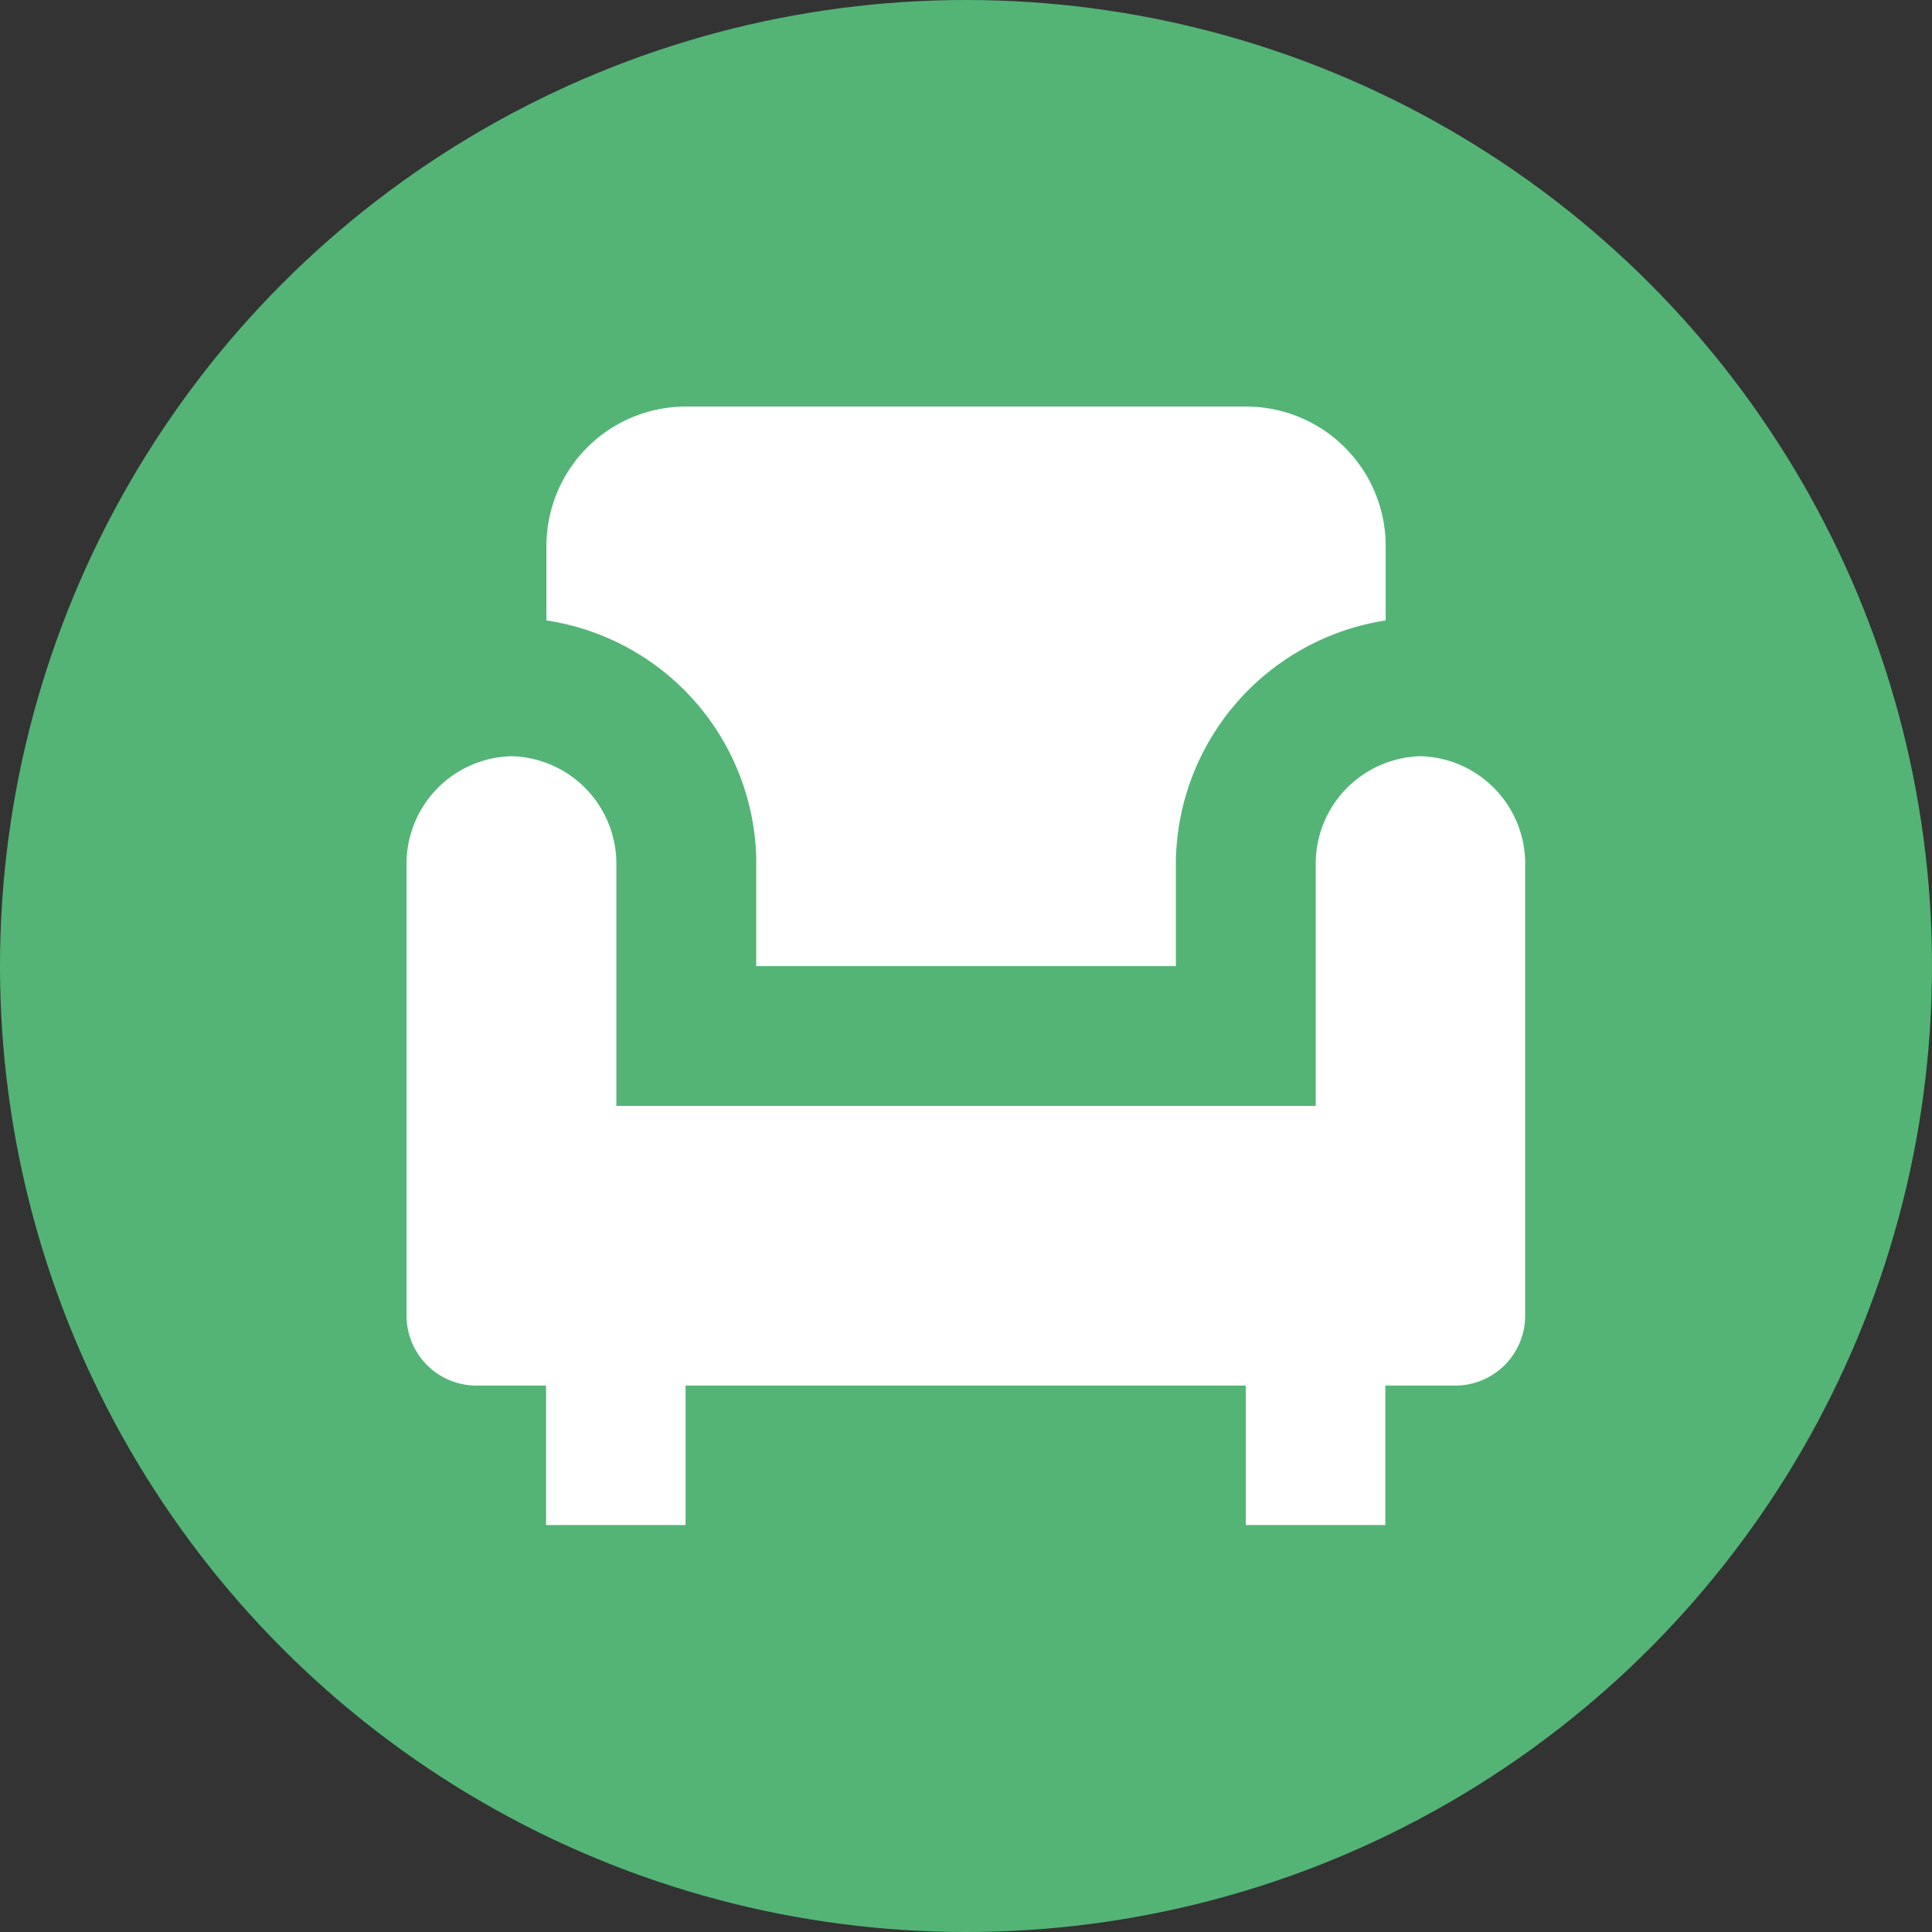 <svg xmlns="http://www.w3.org/2000/svg" width="20.776" height="20.776" viewBox="0 0 20.776 20.776">
  <rect x="0" y="0" width="20.776" height="20.776" fill="#333333" stroke="none"/>
  <g id="Group_117117" data-name="Group 117117" transform="translate(-174 -431.612)">
    <circle id="Ellipse_13152" data-name="Ellipse 13152" cx="10.388" cy="10.388" r="10.388" transform="translate(174 431.612)" fill="#53b476"/>
    <g id="armchair" transform="translate(178.372 435.984)">
      <path id="Path_113624" data-name="Path 113624" d="M4.256,4.851V6.017H8.769V4.888A2.662,2.662,0,0,1,11.025,2.3V1.5A1.5,1.5,0,0,0,9.521,0H3.5A1.5,1.5,0,0,0,2,1.5v.8A2.65,2.65,0,0,1,4.256,4.851Z" transform="translate(-0.496)" fill="#fff"/>
      <path id="Path_113625" data-name="Path 113625" d="M10.905,5A1.157,1.157,0,0,0,9.777,6.128V8.76H2.256V6.128A1.157,1.157,0,0,0,1.128,5,1.157,1.157,0,0,0,0,6.128v4.888a.752.752,0,0,0,.752.752H1.5v1.5h1.5v-1.5H9.025v1.5h1.5v-1.5h.752a.752.752,0,0,0,.752-.752V6.128A1.157,1.157,0,0,0,10.905,5Z" transform="translate(0 -1.24)" fill="#fff"/>
    </g>
  </g>
</svg>
